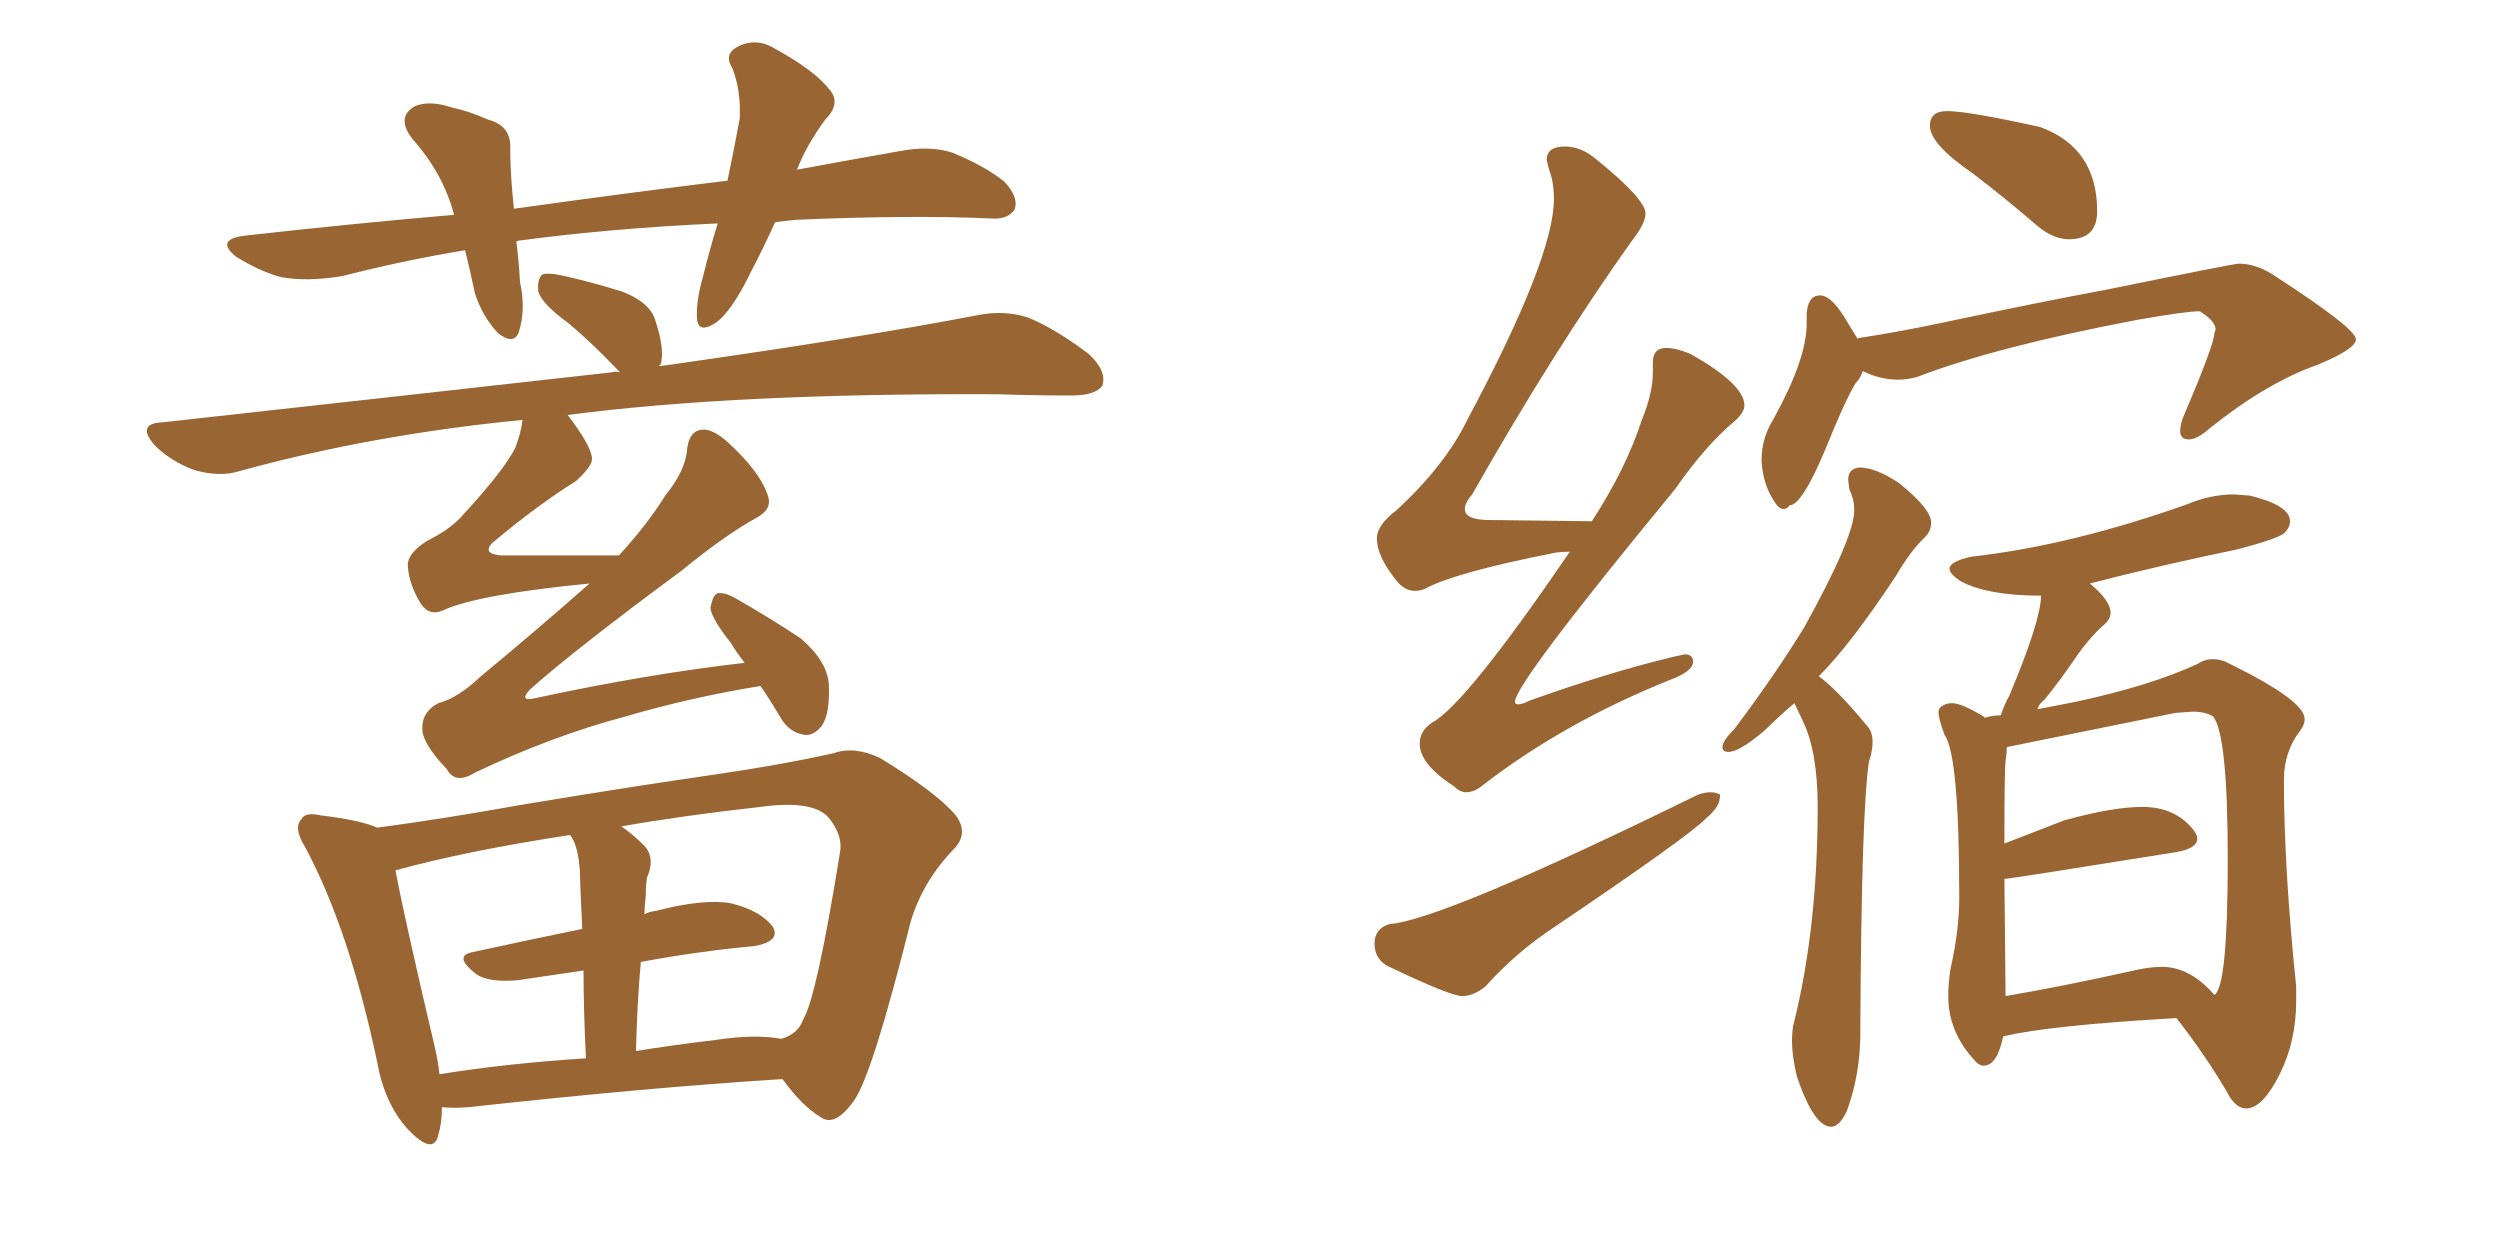 <svg xmlns="http://www.w3.org/2000/svg" xmlns:xlink="http://www.w3.org/1999/xlink" width="300" height="150"><path fill="#996633" padding="10" d="M93.02 26.66L93.02 26.66Q91.55 29.88 90.09 32.67L90.09 32.67Q87.89 37.21 85.99 38.67L85.99 38.67Q83.79 40.14 83.64 38.23L83.64 38.23Q83.50 36.18 84.38 33.11L84.38 33.11Q85.25 29.59 86.13 26.81L86.13 26.81Q73.39 27.39 62.40 28.86L62.40 28.86Q62.11 28.86 61.96 29.00L61.96 29.00Q62.26 31.20 62.40 33.84L62.40 33.84Q63.13 37.06 62.26 39.84L62.26 39.84Q61.67 41.46 59.77 39.99L59.77 39.99Q57.86 37.94 56.98 35.16L56.98 35.16Q56.40 32.37 55.81 30.03L55.81 30.03Q48.63 31.20 41.16 33.11L41.16 33.11Q36.91 33.84 33.69 33.25L33.69 33.25Q31.05 32.52 28.27 30.76L28.27 30.76Q25.78 28.71 29.44 28.27L29.44 28.27Q42.48 26.81 54.49 25.78L54.49 25.78Q53.17 20.80 49.51 16.70L49.51 16.70Q47.46 14.06 49.80 12.74L49.80 12.74Q51.56 12.01 54.20 12.89L54.20 12.89Q56.25 13.33 58.59 14.36L58.59 14.36Q61.38 15.09 61.23 17.87L61.23 17.87Q61.23 20.95 61.67 25.05L61.67 25.05Q75.29 23.14 87.30 21.68L87.30 21.68Q88.18 17.43 88.77 14.21L88.77 14.21Q88.92 10.84 87.89 8.20L87.89 8.20Q86.87 6.59 88.33 5.71L88.33 5.71Q90.67 4.39 93.02 5.86L93.02 5.86Q97.85 8.50 99.61 10.84L99.61 10.84Q100.93 12.45 99.02 14.36L99.02 14.36Q96.68 17.58 95.65 20.36L95.65 20.36Q101.95 19.19 107.81 18.16L107.81 18.16Q111.47 17.43 114.26 18.31L114.26 18.31Q118.21 19.92 120.56 21.83L120.56 21.83Q122.31 23.73 121.73 25.20L121.73 25.20Q120.85 26.37 118.95 26.22L118.95 26.22Q109.42 25.78 95.65 26.37L95.65 26.37Q94.04 26.51 93.02 26.66ZM91.26 82.32L91.26 82.32Q83.06 83.64 75 85.99L75 85.99Q66.21 88.33 56.98 92.72L56.98 92.72Q54.64 94.19 53.61 92.29L53.61 92.29Q50.54 89.06 50.68 87.30L50.68 87.30Q50.68 85.40 52.59 84.38L52.59 84.38Q54.93 83.79 57.71 81.15L57.71 81.15Q64.60 75.44 70.75 70.02L70.75 70.02Q57.28 71.34 53.17 73.24L53.17 73.24Q51.56 73.97 50.54 72.51L50.54 72.51Q49.07 70.17 48.93 67.82L48.93 67.82Q48.93 66.36 51.27 64.89L51.27 64.89Q54.20 63.43 55.66 61.67L55.66 61.67Q60.50 56.40 61.82 53.76L61.82 53.76Q62.55 51.86 62.70 50.39L62.70 50.39Q44.68 52.15 28.71 56.54L28.71 56.54Q26.37 57.28 23.29 56.40L23.29 56.40Q20.51 55.37 18.60 53.47L18.60 53.47Q16.26 50.83 19.48 50.68L19.48 50.68Q48.63 47.46 73.39 44.68L73.39 44.68Q73.83 44.53 74.41 44.68L74.41 44.68Q73.97 44.24 73.83 44.09L73.83 44.09Q71.04 41.16 68.26 38.82L68.26 38.82Q65.04 36.47 64.60 35.01L64.60 35.01Q64.45 33.54 65.04 32.96L65.04 32.96Q65.77 32.67 67.68 33.11L67.68 33.11Q71.48 33.98 74.71 35.01L74.71 35.01Q78.08 36.33 78.66 38.53L78.66 38.53Q79.83 42.04 79.25 43.80L79.25 43.80Q79.10 43.80 79.10 43.95L79.10 43.95Q102.98 40.58 117.48 37.79L117.48 37.79Q120.56 37.21 123.34 38.09L123.34 38.09Q126.56 39.40 130.66 42.48L130.66 42.48Q132.86 44.53 132.28 46.29L132.28 46.29Q131.40 47.46 128.61 47.46L128.61 47.46Q124.22 47.46 119.68 47.31L119.68 47.31Q88.04 47.17 68.12 49.80L68.12 49.80Q71.04 53.61 71.04 55.08L71.04 55.08Q71.04 55.96 69.14 57.71L69.14 57.71Q64.45 60.64 59.03 65.19L59.03 65.19Q57.86 66.50 60.21 66.65L60.21 66.65Q66.65 66.65 74.27 66.65L74.27 66.65Q77.64 62.99 79.83 59.47L79.83 59.47Q82.32 56.40 82.47 53.76L82.47 53.76Q82.76 51.71 84.23 51.56L84.23 51.56Q85.55 51.42 87.45 53.17L87.45 53.17Q91.26 56.69 92.14 59.47L92.14 59.47Q92.72 61.08 90.82 62.11L90.82 62.11Q86.87 64.31 81.88 68.41L81.88 68.41Q68.99 77.93 63.57 82.76L63.57 82.76Q62.26 84.23 64.16 83.79L64.16 83.79Q77.78 80.86 89.36 79.54L89.36 79.54Q88.33 78.22 87.74 77.20L87.74 77.20Q85.40 74.27 85.25 72.95L85.25 72.95Q85.55 71.34 86.13 71.19L86.13 71.19Q87.01 71.04 88.48 71.92L88.48 71.92Q92.58 74.27 96.09 76.61L96.09 76.61Q99.32 79.39 99.46 82.18L99.46 82.18Q99.61 85.69 98.58 87.16L98.58 87.16Q97.56 88.33 96.53 88.18L96.53 88.18Q94.63 87.89 93.60 85.99L93.60 85.99Q92.29 83.79 91.26 82.32ZM53.03 132.86L53.03 132.86Q53.03 134.77 52.59 136.23L52.59 136.23Q52.00 138.72 48.93 135.50L48.93 135.50Q46.14 132.42 45.26 127.44L45.26 127.44Q41.89 111.47 36.62 101.66L36.62 101.66Q35.16 99.32 36.18 98.29L36.18 98.29Q36.62 97.41 38.53 97.85L38.53 97.85Q43.36 98.44 45.26 99.32L45.26 99.32Q53.03 98.29 62.84 96.53L62.84 96.53Q76.03 94.34 86.28 92.87L86.28 92.87Q94.19 91.70 100.05 90.38L100.05 90.38Q102.54 89.50 105.62 90.97L105.62 90.97Q112.35 95.07 114.70 97.85L114.70 97.85Q116.31 100.05 114.40 101.95L114.40 101.95Q110.74 105.76 109.28 110.60L109.28 110.60L109.28 110.60Q104.74 128.76 102.54 131.98L102.54 131.98Q100.20 135.35 98.44 134.03L98.44 134.03Q96.24 132.71 93.90 129.49L93.90 129.49Q77.49 130.52 56.25 132.86L56.25 132.86Q54.35 133.01 53.03 132.86ZM85.84 124.80L85.84 124.80Q90.53 124.07 93.75 124.66L93.75 124.66Q95.80 124.07 96.39 122.31L96.39 122.31Q98.00 119.68 100.78 102.39L100.78 102.39Q101.22 100.34 99.46 98.14L99.46 98.14Q97.56 95.95 91.26 96.83L91.26 96.83Q82.03 97.85 74.56 99.17L74.56 99.17Q75.88 100.05 77.34 101.51L77.34 101.51Q78.66 102.98 77.64 105.32L77.64 105.32Q77.49 106.20 77.49 107.52L77.49 107.52Q77.34 108.69 77.34 109.72L77.34 109.72Q77.78 109.42 78.81 109.28L78.81 109.28Q84.52 107.81 87.74 108.40L87.74 108.40Q91.26 109.28 92.72 111.18L92.72 111.18Q93.75 112.94 90.53 113.53L90.53 113.53Q84.08 114.11 76.90 115.43L76.90 115.43Q76.46 120.26 76.32 126.12L76.32 126.12Q80.86 125.39 85.84 124.80ZM52.73 128.91L52.73 128.91L52.73 128.91Q60.94 127.59 70.31 127.00L70.31 127.00Q70.02 120.85 70.02 116.46L70.02 116.46Q66.06 117.04 62.11 117.63L62.11 117.63Q58.59 117.92 57.13 116.89L57.13 116.89Q54.35 114.70 56.69 114.26L56.69 114.26Q62.70 112.94 69.87 111.47L69.87 111.47Q69.58 105.47 69.58 104.44L69.58 104.44Q69.43 102.25 68.85 100.93L68.85 100.93Q68.55 100.34 68.41 100.20L68.41 100.20Q55.96 102.10 47.46 104.44L47.46 104.44Q48.49 110.01 52.15 125.54L52.15 125.54Q52.59 127.44 52.73 128.91ZM175.93 95.07L175.93 95.07Q175.20 95.07 174.46 94.34L174.46 94.34Q170.36 91.70 170.36 89.21L170.36 89.21Q170.36 87.74 171.83 86.72L171.83 86.72Q175.78 84.67 188.38 66.21L188.38 66.21Q187.06 66.21 186.47 66.36L186.47 66.36Q174.61 68.70 171.09 70.61L171.09 70.61Q170.51 70.90 169.78 70.90L169.78 70.90Q168.75 70.90 167.87 70.02L167.87 70.02Q165.23 66.94 165.23 64.60L165.23 64.60Q165.23 62.99 167.58 61.23L167.58 61.23Q173.44 55.81 176.07 50.39L176.07 50.39Q186.47 30.91 186.47 23.88L186.47 23.88Q186.47 21.83 185.89 20.36L185.89 20.36L185.60 19.19Q185.60 17.58 187.79 17.58L187.79 17.58Q189.70 17.58 191.46 19.04L191.46 19.04Q197.46 23.88 197.46 25.63L197.46 25.63Q197.46 26.81 195.85 28.86L195.85 28.86Q186.47 42.04 176.66 59.33L176.66 59.33Q175.78 60.35 175.78 61.08L175.78 61.08Q175.78 62.40 178.71 62.40L178.71 62.40L191.02 62.55Q195.12 56.25 197.02 50.39L197.02 50.39Q198.34 47.17 198.34 44.68L198.34 44.68L198.34 43.51Q198.34 41.75 199.95 41.75L199.95 41.75Q201.12 41.75 202.88 42.48L202.88 42.48Q209.33 46.14 209.33 48.63L209.33 48.63Q209.33 49.51 208.15 50.54L208.15 50.54Q204.64 53.47 200.98 58.74L200.98 58.74Q181.79 82.03 181.79 84.23L181.79 84.23Q181.79 84.52 182.23 84.52L182.23 84.52Q182.67 84.52 183.54 84.08L183.54 84.08Q192.92 80.71 200.83 78.81L200.83 78.81L202.15 78.52Q203.17 78.52 203.17 79.39L203.17 79.39Q203.17 80.57 200.39 81.59L200.39 81.59Q187.65 86.72 177.98 94.19L177.98 94.19Q176.95 95.07 175.93 95.07ZM175.49 119.53L175.49 119.53Q174.02 119.53 166.41 115.87L166.41 115.87Q164.94 114.99 164.94 113.23L164.94 113.23Q164.94 111.47 166.70 110.89L166.70 110.89Q173.00 110.45 203.76 95.36L203.76 95.36Q204.64 95.07 205.22 95.07L205.22 95.07Q205.96 95.07 206.40 95.36L206.40 95.36L206.40 95.51Q206.40 96.83 204.79 98.14L204.79 98.14Q202.88 100.20 186.62 111.18L186.62 111.18Q181.93 114.26 178.27 118.36L178.27 118.36Q176.81 119.53 175.49 119.53ZM248.29 28.71L248.29 28.71Q246.39 28.71 244.48 27.10L244.48 27.10Q240.38 23.58 236.72 20.80L236.72 20.80Q231.59 17.29 231.59 15.09L231.59 15.09Q231.59 13.33 233.64 13.33L233.64 13.33Q236.13 13.33 244.78 15.23L244.78 15.23Q251.66 17.72 251.66 25.34L251.66 25.34Q251.66 28.71 248.29 28.71ZM214.01 61.08L214.01 61.08Q213.43 61.08 212.84 60.06L212.84 60.06Q211.52 58.01 211.38 55.22L211.38 55.22Q211.38 52.59 212.84 50.24L212.84 50.24Q216.80 43.07 216.80 38.82L216.80 38.82L216.80 37.65Q216.94 35.45 218.41 35.45L218.41 35.45Q219.73 35.45 221.34 38.09L221.34 38.09L222.95 40.72L222.95 40.58Q227.78 39.84 232.62 38.82L232.62 38.82Q245.07 36.18 252.98 34.72L252.98 34.72Q268.07 31.64 268.65 31.64L268.65 31.64Q270.70 31.64 272.75 32.96L272.75 32.96Q282.71 39.40 282.71 40.72L282.71 40.72Q282.71 41.89 278.03 43.80L278.03 43.80Q271.88 46.00 265.14 51.42L265.14 51.42Q263.67 52.73 262.65 52.73L262.65 52.73Q261.62 52.73 261.62 51.71L261.62 51.71Q261.62 51.12 261.91 50.24L261.91 50.24Q265.72 41.31 265.72 39.99L265.72 39.99L265.87 39.55Q265.87 38.53 263.96 37.35L263.96 37.35Q262.35 37.35 256.49 38.38L256.49 38.38Q239.50 41.60 229.98 45.26L229.98 45.26Q228.81 45.56 227.78 45.56L227.78 45.56Q225.59 45.56 223.54 44.53L223.54 44.53Q223.24 45.41 222.66 46.00L222.66 46.00Q221.34 48.19 218.99 54.05L218.99 54.05Q216.21 60.64 214.75 60.64L214.75 60.64Q214.45 61.08 214.01 61.08ZM219.73 135.21L219.73 135.21Q217.68 135.21 215.63 129.20L215.63 129.20Q215.04 126.71 215.04 124.95L215.04 124.95Q215.04 123.93 215.19 123.05L215.19 123.05Q218.12 111.47 218.12 96.83L218.12 96.83Q218.12 90.23 216.36 86.57L216.36 86.57L215.33 84.38Q213.28 86.13 211.82 87.60L211.82 87.60Q208.74 90.23 207.42 90.23L207.42 90.23Q206.69 90.23 206.69 89.65L206.69 89.65Q206.69 88.92 208.15 87.45L208.15 87.45Q212.99 81.01 216.50 75.29L216.50 75.29Q222.51 64.45 222.51 61.23L222.51 61.23Q222.51 59.91 221.92 58.74L221.92 58.74L221.78 57.57Q221.78 56.25 223.10 56.10L223.10 56.10Q225.15 56.10 227.93 58.01L227.93 58.01Q231.74 61.08 231.74 62.70L231.74 62.70Q231.74 63.72 231.01 64.45L231.01 64.45Q229.39 65.92 227.49 69.14L227.49 69.14Q222.07 77.34 218.26 81.15L218.26 81.15Q220.46 82.76 223.97 87.01L223.97 87.01Q224.71 87.74 224.71 89.06L224.71 89.06Q224.71 90.09 224.27 91.41L224.27 91.41Q223.39 97.12 223.24 123.05L223.24 123.05L223.24 123.93Q223.24 128.91 221.63 133.30L221.63 133.30Q220.75 135.21 219.73 135.21ZM269.68 133.01L269.68 133.01L269.53 133.01Q268.21 133.01 267.19 130.96L267.19 130.96Q264.70 126.71 261.18 122.17L261.18 122.17Q245.80 123.05 240.38 124.37L240.38 124.37Q239.65 127.88 238.04 127.88L238.04 127.88Q237.45 127.88 236.87 127.15L236.87 127.15Q233.79 123.78 233.79 119.53L233.79 119.53Q233.79 117.92 234.08 116.16L234.08 116.16Q235.11 111.62 235.11 107.67L235.11 107.67Q235.11 90.67 233.35 88.18L233.35 88.18Q232.62 86.28 232.62 85.40L232.62 85.40Q232.62 84.96 233.13 84.67Q233.64 84.38 234.23 84.38L234.23 84.38Q235.40 84.38 238.04 85.99L238.04 85.99L238.18 86.13Q239.06 85.84 240.09 85.84L240.09 85.84Q240.53 84.52 241.11 83.50L241.11 83.50Q244.92 74.41 244.92 71.48L244.92 71.48Q238.48 71.48 235.25 69.73L235.25 69.73Q233.94 68.85 233.94 68.26L233.94 68.26Q233.94 67.38 236.57 66.80L236.57 66.80Q248.44 65.48 262.50 60.50L262.50 60.50Q265.28 59.33 268.07 59.33L268.07 59.33L269.97 59.47Q274.80 60.64 274.80 62.55L274.80 62.55Q274.80 63.28 274.15 63.94Q273.49 64.60 268.51 65.92L268.51 65.92Q259.28 67.82 250.78 70.02L250.78 70.02Q253.27 72.07 253.27 73.54L253.27 73.54Q253.27 74.41 252.10 75.29L252.10 75.29Q250.49 76.90 249.46 78.37L249.46 78.37Q247.27 81.59 245.36 83.94L245.36 83.94Q244.63 84.52 244.48 85.11L244.48 85.11L249.02 84.23Q257.96 82.32 263.67 79.69L263.67 79.69Q264.55 79.10 265.58 79.10L265.58 79.10Q266.60 79.10 267.63 79.69L267.63 79.69Q276.56 84.08 276.56 86.28L276.56 86.28Q276.56 87.01 275.98 87.74L275.98 87.74Q274.07 90.23 274.07 93.60L274.07 93.60Q274.07 104.15 275.54 118.36L275.54 118.36L275.54 120.12Q275.54 124.95 273.56 128.91Q271.58 132.86 269.68 133.01ZM240.53 105.47L240.67 119.53Q247.56 118.36 256.05 116.46L256.05 116.46Q257.96 116.02 259.42 116.02L259.42 116.02Q262.79 116.02 265.72 119.38L265.72 119.38Q267.33 118.51 267.33 103.13L267.33 103.13Q267.33 88.18 265.58 85.99L265.58 85.99Q264.70 85.40 263.09 85.40L263.09 85.40L261.04 85.55L240.82 89.65Q240.82 90.38 240.67 91.33Q240.53 92.29 240.53 101.22L240.53 101.22L247.71 98.44Q253.56 96.83 257.08 96.83L257.08 96.83Q261.04 96.83 263.23 99.61L263.23 99.61Q263.67 100.20 263.67 100.63L263.67 100.63Q263.67 101.81 261.18 102.25L261.18 102.25Q241.11 105.47 240.53 105.47L240.53 105.47Z"/></svg>